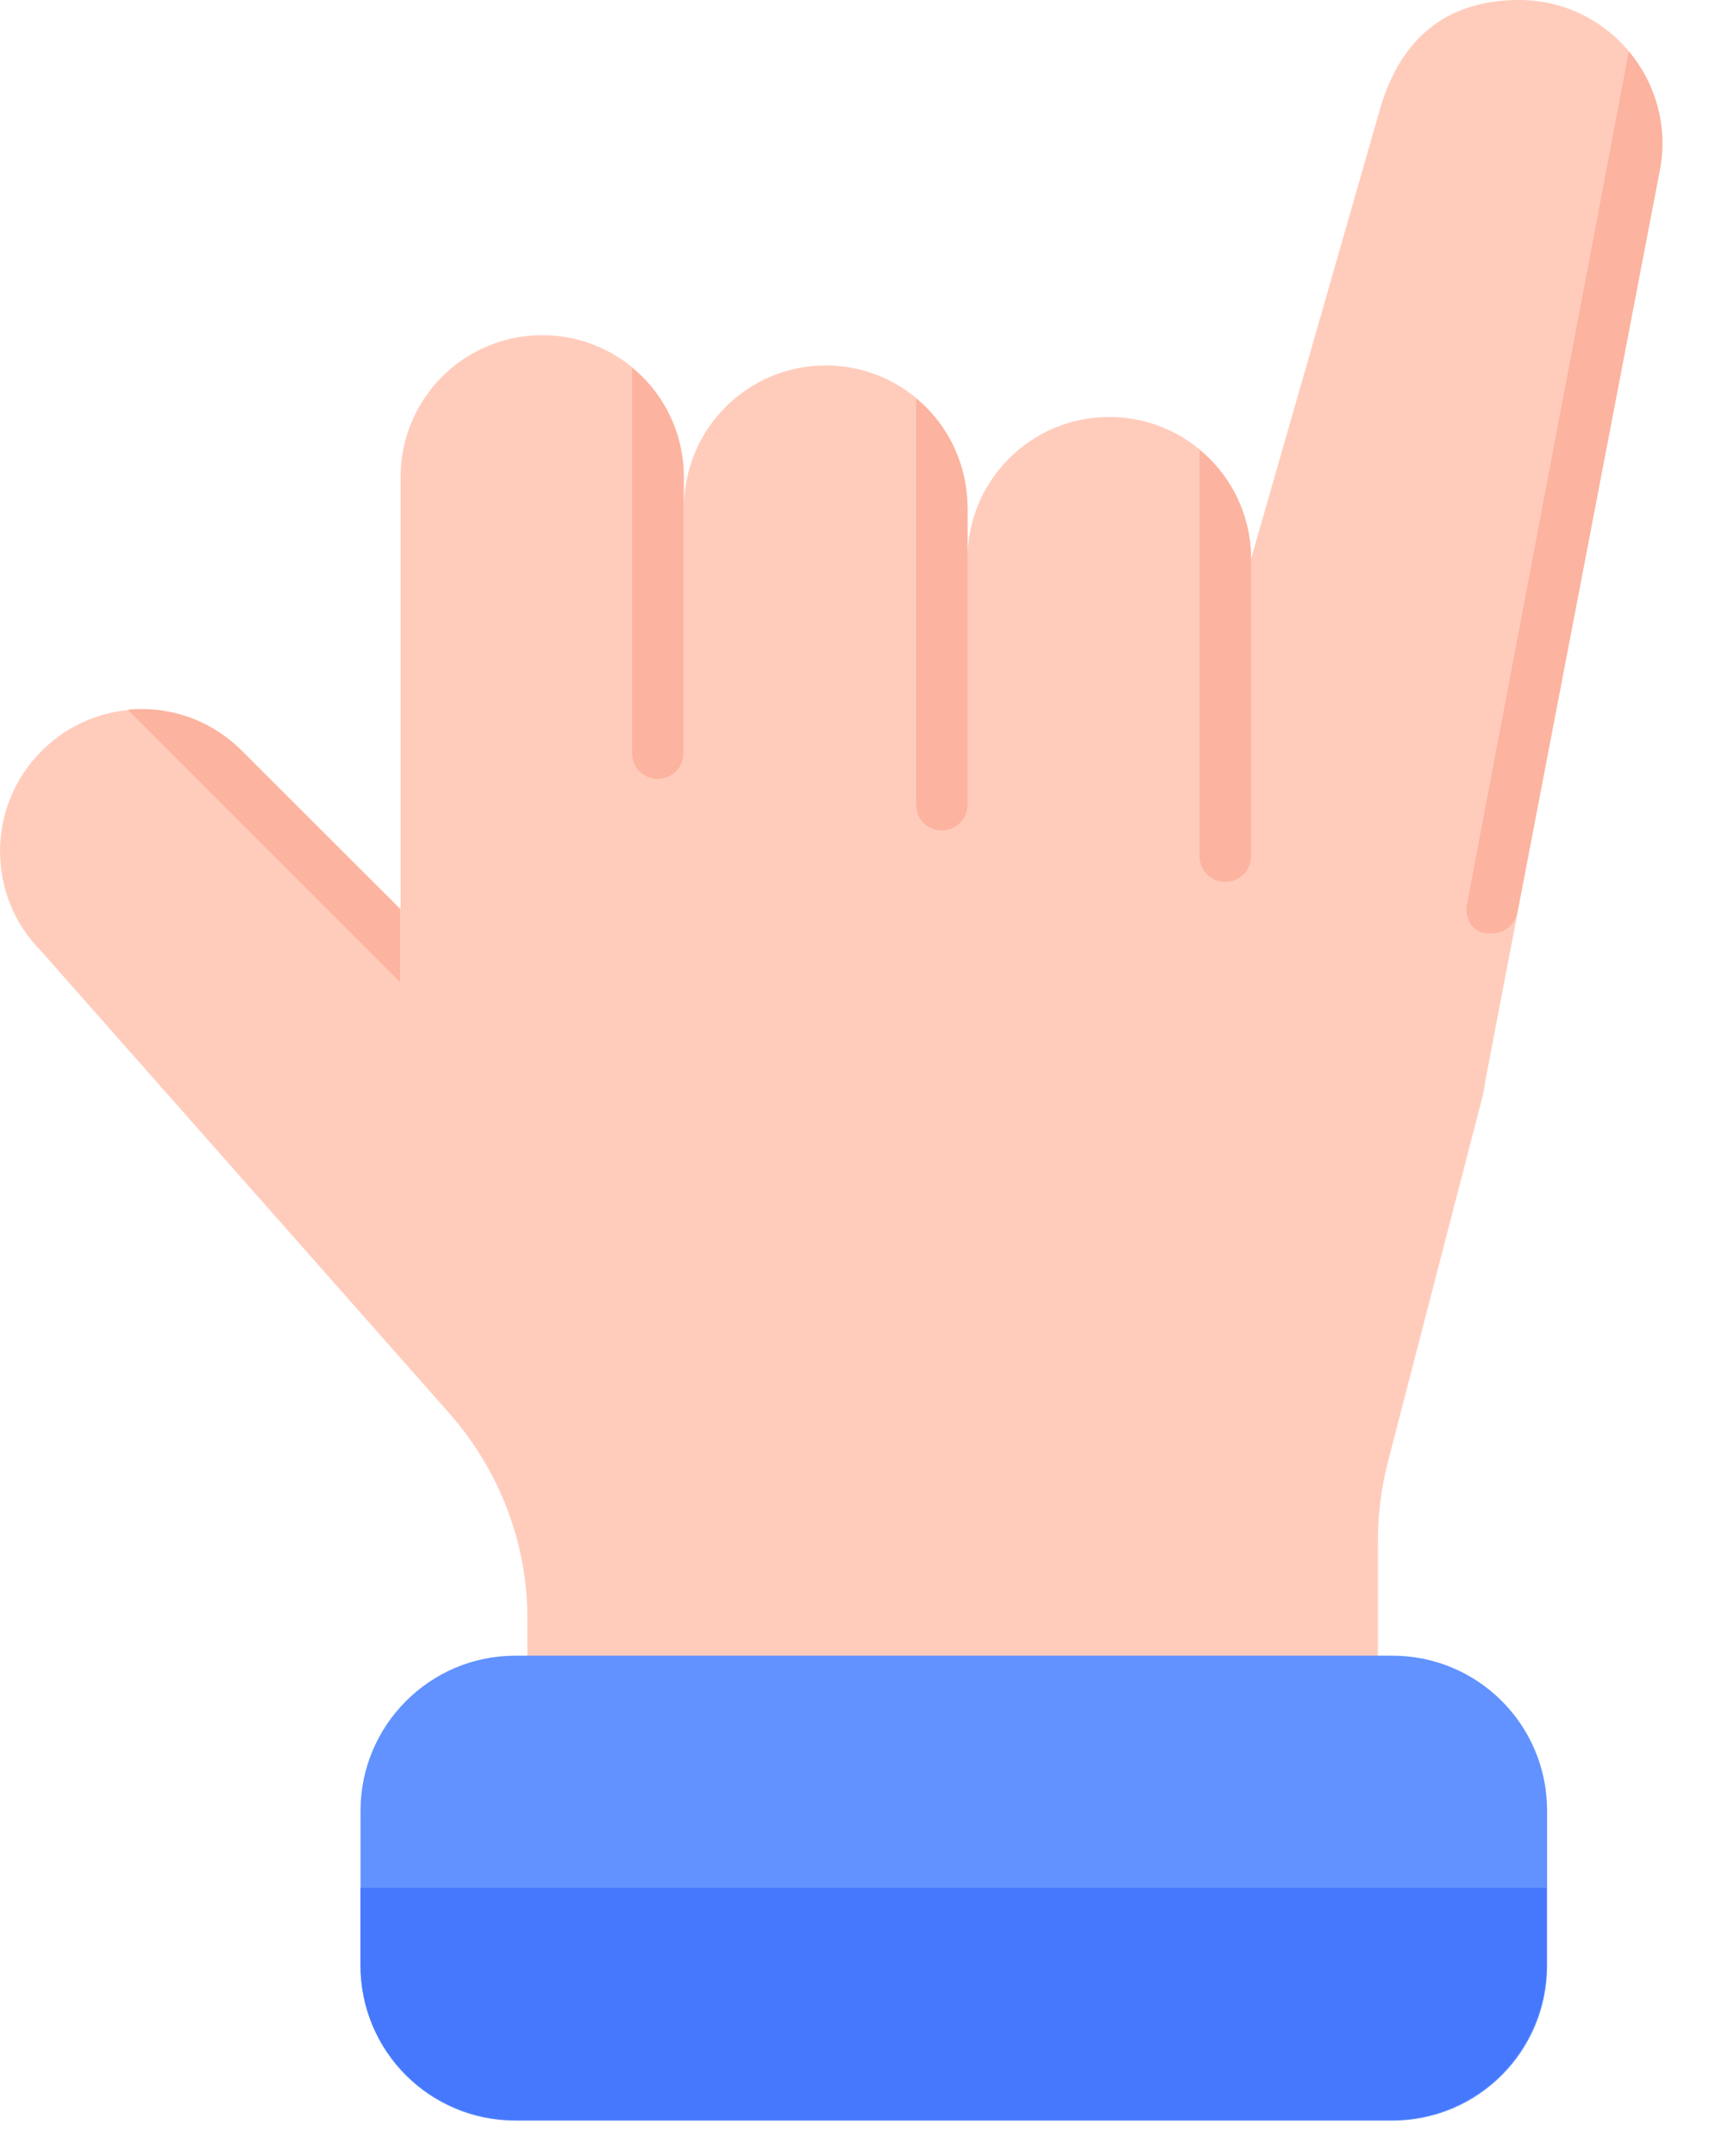 <?xml version="1.0" encoding="UTF-8"?>
<svg xmlns="http://www.w3.org/2000/svg" width="23" height="29" viewBox="0 0 23 29" fill="none">
  <path d="M20.444 0C19.552 0 18.867 0.431 18.567 1.485C18.267 2.538 16.837 7.515 16.837 7.515C16.837 6.462 15.983 5.608 14.929 5.608C13.875 5.608 13.021 6.462 13.021 7.515V6.823C13.021 5.769 12.167 4.915 11.114 4.915C10.06 4.915 9.206 5.769 9.206 6.823V6.415C9.206 5.362 8.352 4.508 7.298 4.508C6.244 4.508 5.391 5.362 5.391 6.415V12.231L3.26 10.1C2.514 9.354 1.306 9.354 0.56 10.1C-0.186 10.846 -0.186 12.054 0.56 12.8L6.052 19.015C6.721 19.777 7.098 20.754 7.098 21.769V22.969H18.544V20.723C18.544 20.369 18.59 20.015 18.675 19.677L19.921 14.869C19.952 14.761 19.975 14.646 19.991 14.531L22.344 2.262C22.552 1.085 21.644 0 20.444 0Z" fill="#FFCCBC"></path>
  <path d="M5.383 12.223V13.208L1.721 9.546C2.267 9.492 2.837 9.677 3.252 10.1L5.383 12.223ZM9.198 6.415V10.131C9.198 10.323 9.044 10.477 8.852 10.477C8.66 10.477 8.506 10.323 8.506 10.131V4.946C8.552 4.985 8.598 5.023 8.644 5.069C8.983 5.408 9.198 5.885 9.198 6.415ZM13.021 6.831V10.823C13.021 11.015 12.867 11.169 12.675 11.169C12.583 11.169 12.491 11.131 12.429 11.069C12.367 11.008 12.329 10.923 12.329 10.823V5.362C12.375 5.4 12.421 5.438 12.467 5.485C12.806 5.823 13.014 6.3 13.021 6.831ZM16.837 7.523V11.515C16.837 11.708 16.683 11.861 16.491 11.861C16.298 11.861 16.144 11.708 16.144 11.515V6.054C16.191 6.092 16.237 6.131 16.283 6.177C16.621 6.515 16.837 6.992 16.837 7.523ZM22.344 2.254L20.421 12.269C20.39 12.431 20.252 12.554 20.083 12.554H20.037C19.821 12.554 19.706 12.361 19.744 12.154L21.921 0.692C22.267 1.108 22.444 1.669 22.344 2.254Z" fill="#FCB39F"></path>
  <path d="M6.937 22.269H18.737C19.89 22.269 20.821 23.2 20.821 24.354V26.439C20.821 27.592 19.89 28.523 18.737 28.523H6.937C5.783 28.523 4.852 27.592 4.852 26.439V24.354C4.852 23.208 5.783 22.269 6.937 22.269Z" fill="#6192FF"></path>
  <path d="M4.852 25.392H20.814V26.431C20.814 27.577 19.883 28.515 18.729 28.515H6.937C5.791 28.515 4.852 27.585 4.852 26.431V25.392Z" fill="#4678FD"></path>
</svg>
